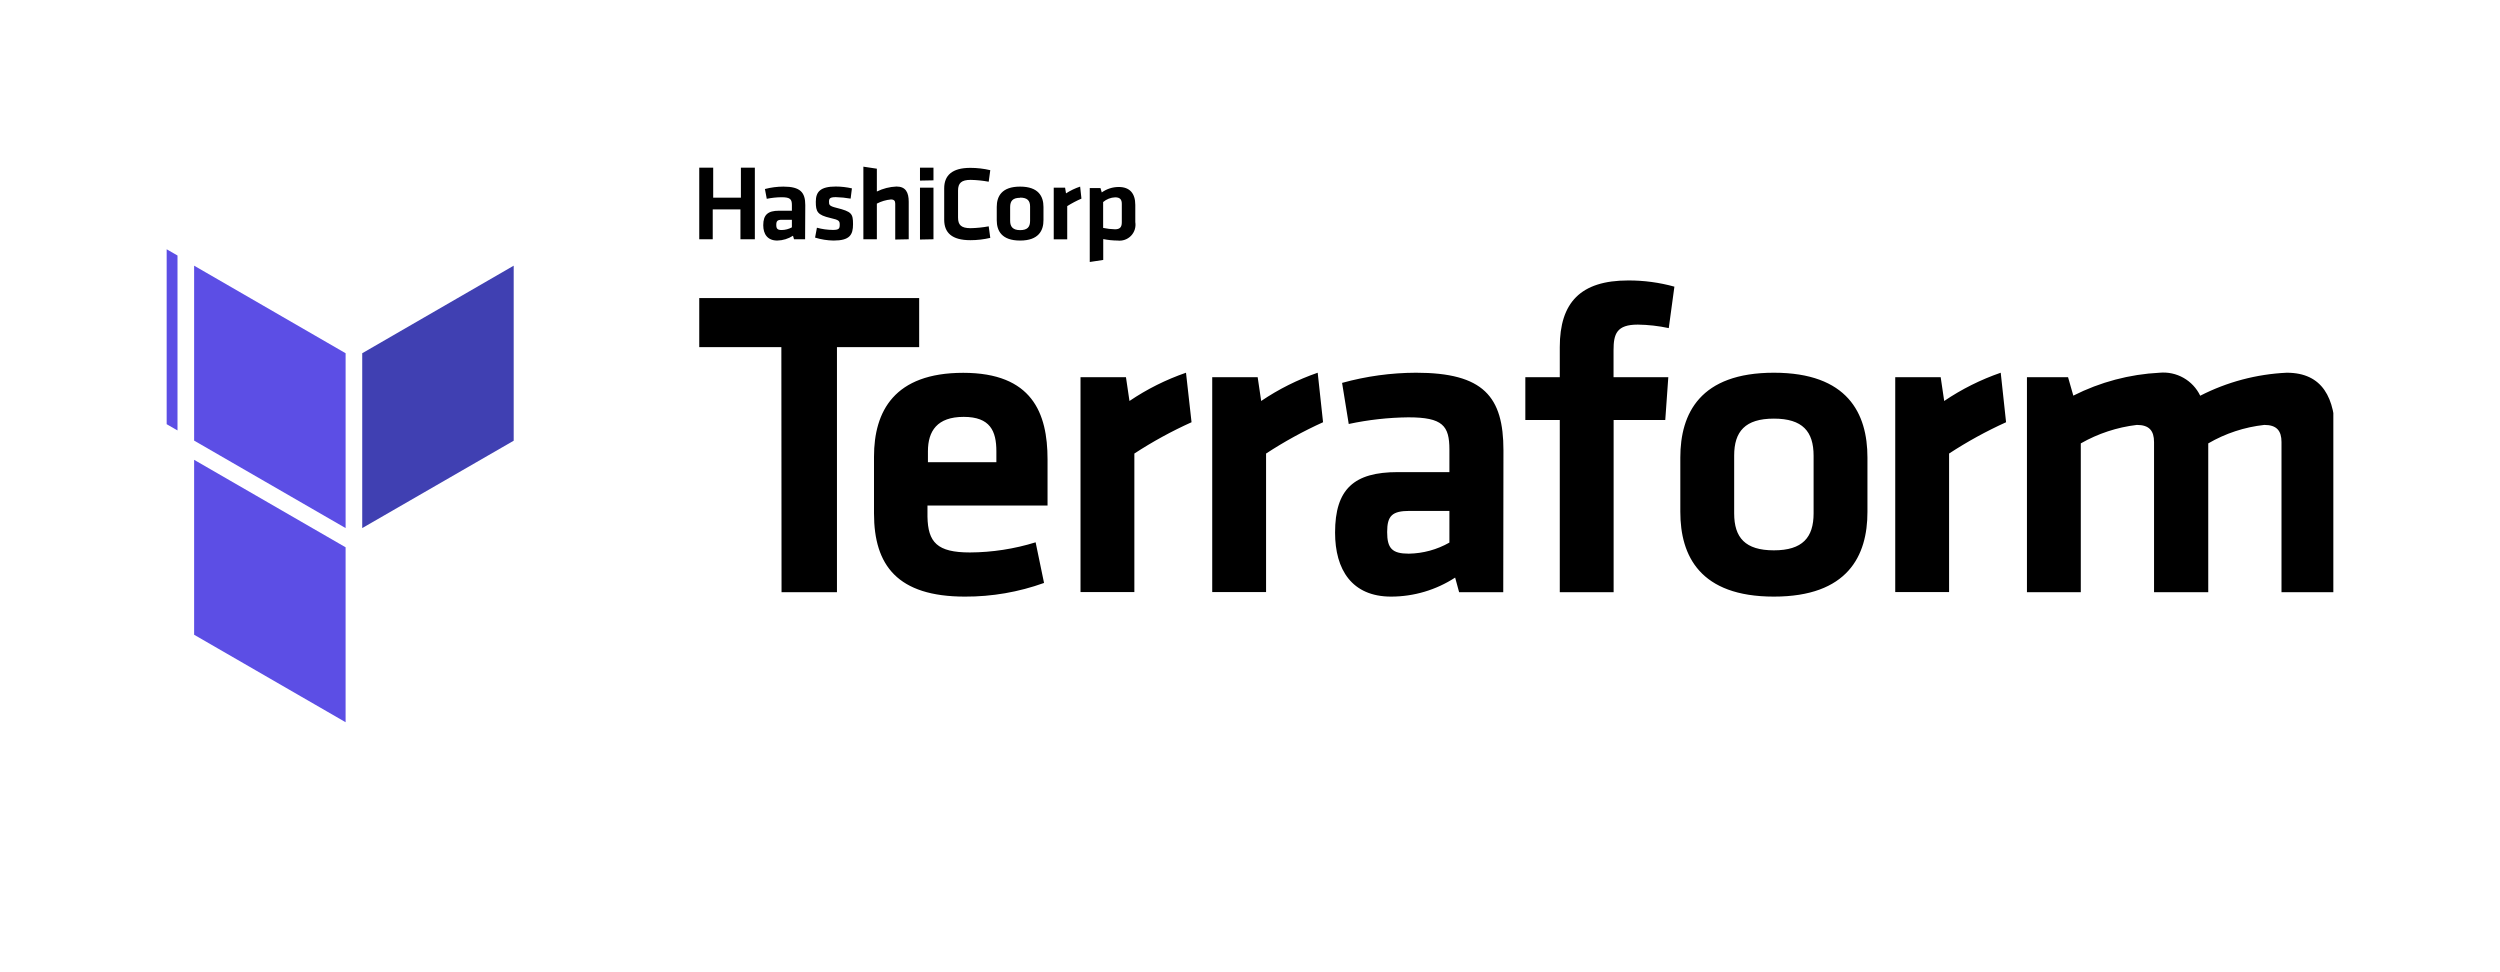 <svg width="180" height="70" viewBox="0 0 180 70" fill="none" xmlns="http://www.w3.org/2000/svg">
<g clip-path="url(#clip0_10148_10193)">
<g clip-path="url(#clip1_10148_10193)">
<path d="M53.312 17.227V15.079H51.317V17.227H50.346V12.073H51.35V14.234H53.345V12.073H54.349V17.227H53.312ZM57.967 17.227H57.169L57.096 16.974C56.758 17.191 56.367 17.311 55.965 17.32C55.26 17.32 54.954 16.855 54.954 16.216C54.954 15.458 55.293 15.172 56.085 15.172H57.016V14.76C57.016 14.348 56.896 14.201 56.278 14.201C55.918 14.204 55.559 14.242 55.207 14.314L55.074 13.609C55.508 13.495 55.955 13.437 56.404 13.436C57.621 13.436 57.98 13.849 57.98 14.766L57.967 17.227ZM57.016 15.824H56.297C55.978 15.824 55.892 15.91 55.892 16.189C55.892 16.469 55.978 16.562 56.284 16.562C56.54 16.558 56.791 16.492 57.016 16.369V15.824ZM60.015 17.32C59.564 17.313 59.116 17.241 58.685 17.107L58.818 16.396C59.193 16.498 59.58 16.552 59.968 16.555C60.401 16.555 60.46 16.462 60.46 16.183C60.46 15.904 60.414 15.837 59.795 15.697C58.851 15.478 58.738 15.245 58.738 14.527C58.738 13.809 59.064 13.43 60.175 13.43C60.566 13.431 60.956 13.476 61.338 13.563L61.245 14.301C60.894 14.239 60.538 14.203 60.181 14.194C59.762 14.194 59.689 14.288 59.689 14.514C59.689 14.74 59.689 14.833 60.234 14.966C61.318 15.239 61.418 15.378 61.418 16.143C61.418 16.908 61.185 17.32 60.015 17.32ZM64.457 17.247V14.66C64.457 14.46 64.371 14.361 64.144 14.361C63.791 14.395 63.448 14.496 63.134 14.66V17.227H62.163V12L63.134 12.146V13.789C63.576 13.572 64.058 13.449 64.55 13.43C65.215 13.43 65.428 13.862 65.428 14.527V17.227L64.457 17.247ZM66.239 13.004V12.073H67.21V12.984L66.239 13.004ZM66.239 17.247V13.51H67.21V17.227L66.239 17.247ZM67.982 13.563C67.982 12.632 68.547 12.086 69.864 12.086C70.347 12.086 70.829 12.142 71.3 12.253L71.187 13.084C70.759 13.005 70.325 12.96 69.89 12.951C69.225 12.951 68.979 13.177 68.979 13.722V15.658C68.979 16.196 69.199 16.429 69.89 16.429C70.325 16.419 70.759 16.375 71.187 16.296L71.3 17.127C70.829 17.238 70.347 17.294 69.864 17.293C68.534 17.293 67.982 16.755 67.982 15.817V13.563ZM73.448 17.32C72.118 17.32 71.766 16.615 71.766 15.857V14.899C71.766 14.135 72.125 13.436 73.448 13.436C74.771 13.436 75.13 14.141 75.13 14.899V15.837C75.137 16.602 74.778 17.32 73.448 17.32ZM73.448 14.241C72.929 14.241 72.73 14.46 72.73 14.906V15.904C72.73 16.323 72.929 16.569 73.448 16.569C73.967 16.569 74.166 16.349 74.166 15.904V14.866C74.166 14.447 73.967 14.228 73.448 14.228V14.241ZM77.864 14.301C77.509 14.454 77.167 14.635 76.84 14.84V17.234H75.869V13.51H76.686L76.753 13.922C77.07 13.717 77.412 13.554 77.77 13.436L77.864 14.301ZM81.741 15.99C81.77 16.167 81.757 16.348 81.705 16.519C81.652 16.69 81.559 16.846 81.436 16.975C81.312 17.104 81.159 17.203 80.99 17.262C80.822 17.322 80.641 17.342 80.464 17.32C80.118 17.317 79.772 17.281 79.433 17.214V18.716L78.462 18.863V13.543H79.234L79.327 13.855C79.683 13.6 80.111 13.462 80.55 13.463C81.328 13.463 81.741 13.909 81.741 14.753V15.99ZM79.426 16.409C79.708 16.47 79.996 16.503 80.284 16.509C80.637 16.509 80.77 16.349 80.77 16.01V14.68C80.77 14.374 80.65 14.208 80.291 14.208C79.972 14.22 79.668 14.339 79.426 14.547V16.409ZM56.258 24.994H50.346V21.463H66.18V24.994H60.261V42.637H56.271L56.258 24.994Z" fill="black"/>
<path d="M69.831 39.777C71.436 39.769 73.032 39.523 74.565 39.046L75.171 41.972C73.345 42.63 71.418 42.963 69.478 42.956C64.617 42.956 62.928 40.702 62.928 36.971V32.881C62.928 29.609 64.391 26.843 69.352 26.843C74.313 26.843 75.423 29.736 75.423 33.074V36.399H66.778V37.197C66.811 39.046 67.476 39.777 69.831 39.777ZM66.811 33.28H71.739V32.495C71.739 31.032 71.293 30.015 69.385 30.015C67.476 30.015 66.811 31.032 66.811 32.495V33.28ZM85.791 30.401C84.362 31.045 82.986 31.799 81.674 32.655V42.63H77.797V27.156H81.069L81.322 28.871C82.583 28.017 83.951 27.333 85.392 26.836L85.791 30.401ZM95.26 30.401C93.837 31.046 92.465 31.799 91.157 32.655V42.63H87.28V27.156H90.552L90.805 28.871C92.066 28.017 93.434 27.333 94.874 26.836L95.26 30.401ZM108.234 42.637H105.056L104.77 41.586C103.398 42.479 101.798 42.954 100.161 42.956C97.335 42.956 96.125 41.014 96.125 38.348C96.125 35.202 97.495 33.992 100.64 33.992H104.357V32.369C104.357 30.654 103.879 30.048 101.398 30.048C99.956 30.064 98.519 30.225 97.109 30.527L96.63 27.568C98.363 27.088 100.152 26.842 101.95 26.836C106.811 26.836 108.248 28.552 108.248 32.429L108.234 42.637ZM104.357 36.785H101.498C100.228 36.785 99.875 37.137 99.875 38.308C99.875 39.478 100.228 39.864 101.431 39.864C102.458 39.848 103.465 39.574 104.357 39.066V36.785ZM120.151 23.624C119.419 23.467 118.673 23.382 117.924 23.372C116.401 23.372 116.175 24.037 116.175 25.214V27.156H120.118L119.899 30.241H116.181V42.637H112.304V30.241H109.824V27.156H112.304V24.994C112.304 21.782 113.801 20.193 117.232 20.193C118.355 20.189 119.474 20.339 120.557 20.639L120.151 23.624ZM127.719 42.956C122.399 42.956 120.983 40.03 120.983 36.851V32.941C120.983 29.762 122.412 26.836 127.719 26.836C133.026 26.836 134.456 29.762 134.456 32.941V36.851C134.462 40.03 133.026 42.956 127.719 42.956ZM127.719 30.141C125.651 30.141 124.86 31.066 124.86 32.801V36.964C124.86 38.713 125.658 39.624 127.719 39.624C129.781 39.624 130.579 38.7 130.579 36.964V32.815C130.579 31.066 129.787 30.141 127.719 30.141ZM144.437 30.401C143.014 31.046 141.642 31.799 140.334 32.655V42.63H136.457V27.156H139.729L139.982 28.871C141.243 28.017 142.612 27.333 144.052 26.836L144.437 30.401ZM155.091 42.637V31.831C155.091 31.006 154.738 30.594 153.854 30.594C152.433 30.762 151.06 31.215 149.817 31.924V42.637H145.94V27.156H148.899L149.279 28.486C151.211 27.508 153.327 26.946 155.49 26.836C156.088 26.78 156.69 26.909 157.213 27.205C157.736 27.501 158.156 27.95 158.416 28.492C160.35 27.5 162.475 26.936 164.647 26.836C167.22 26.836 168.145 28.645 168.145 31.412V42.637H164.268V31.831C164.268 31.006 163.915 30.594 163.031 30.594C161.607 30.75 160.232 31.203 158.994 31.924V42.637H155.091Z" fill="black"/>
<path d="M26.08 25.433V38.022L36.986 31.731V19.129L26.08 25.433Z" fill="#4040B2"/>
<path d="M13.977 19.129L24.884 25.433V38.022L13.977 31.724V19.129Z" fill="#5C4EE5"/>
<path d="M1.874 12.1V24.695L12.78 30.992V18.397L1.874 12.1ZM13.977 45.702L24.883 52V39.405L13.977 33.107V45.702Z" fill="#5C4EE5"/>
</g>
</g>
<defs>
<clipPath id="clip0_10148_10193">
<rect width="156" height="70" fill="white" transform="translate(12)"/>
</clipPath>
<clipPath id="clip1_10148_10193">
<rect width="166.251" height="40" fill="white" transform="translate(1.874 12)"/>
</clipPath>
</defs>
</svg>

